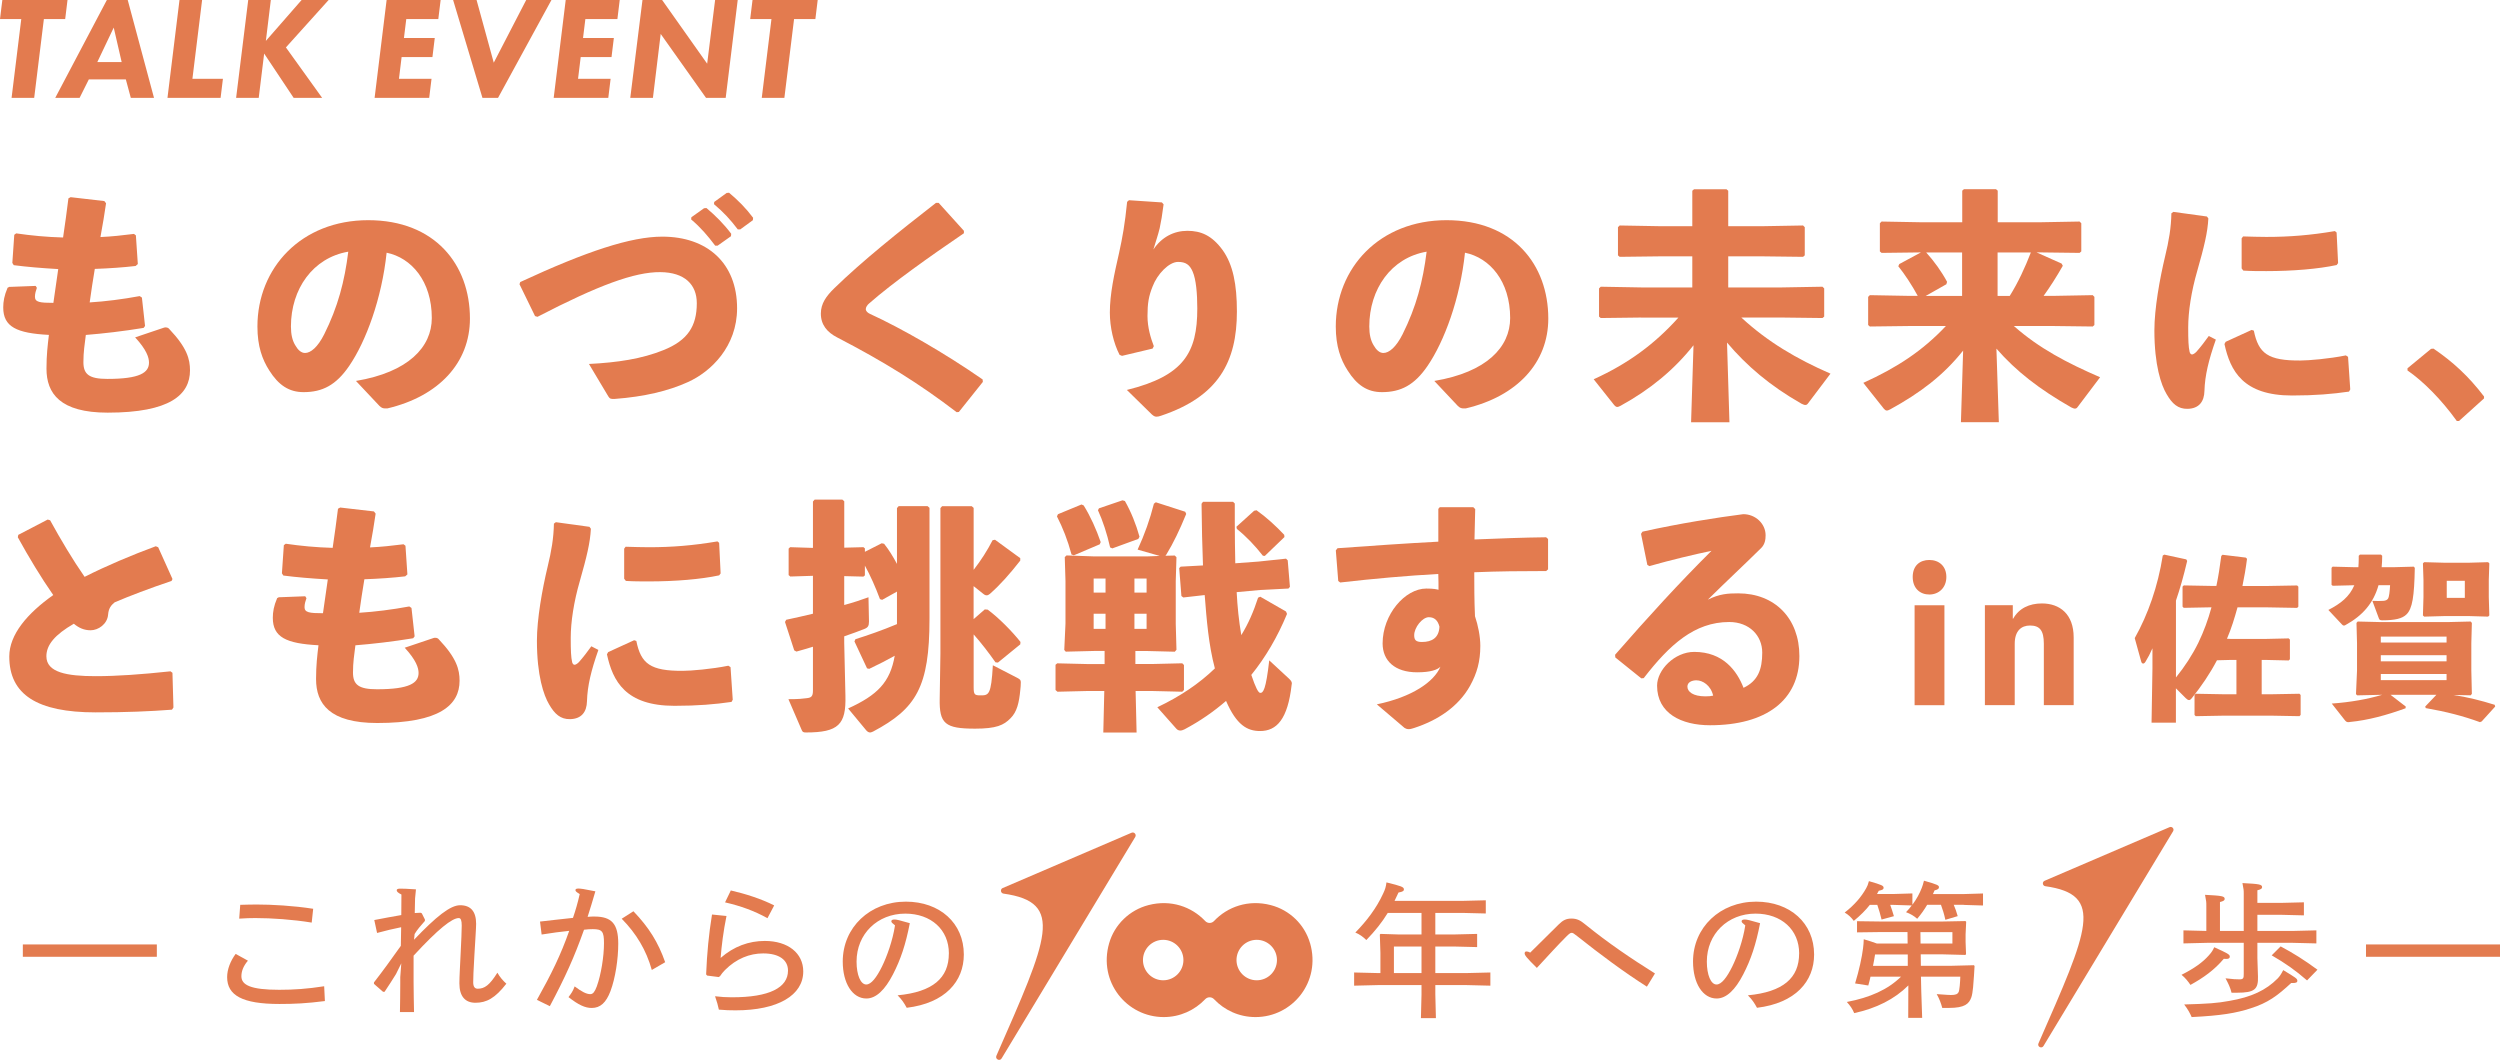 <?xml version="1.0" encoding="UTF-8"?><svg id="_レイヤー_2" xmlns="http://www.w3.org/2000/svg" viewBox="0 0 557.26 236.26"><defs><style>.cls-1{fill:#e37b4f;}</style></defs><g id="_レイヤー_1-2"><path class="cls-1" d="M9.78,4.25l-2.16,17.57H2.58L4.74,4.25H0L.52,0h14.53l-.52,4.25h-4.74Z"/><path class="cls-1" d="M28.04,17.7h-8.24l-2.06,4.12h-5.43L23.82,0h4.65l5.86,21.82h-5.17l-1.11-4.12ZM27.12,13.84l-1.77-7.69-3.66,7.69h5.43Z"/><path class="cls-1" d="M45.05,0l-2.16,17.57h6.8l-.52,4.25h-11.84L40.01,0h5.04Z"/><path class="cls-1" d="M59.25,9.13l7.98-9.13h6.02l-9.52,10.57,8.08,11.25h-6.35l-6.58-9.88-1.21,9.88h-5.04L55.33,0h5.04l-1.11,9.13Z"/><path class="cls-1" d="M97.69,4.25h-7.13l-.52,4.22h6.87l-.52,4.25h-6.87l-.59,4.84h7.26l-.52,4.25h-12.17l2.68-21.82h12.04l-.52,4.25Z"/><path class="cls-1" d="M106.23,0l3.83,13.97,7.23-13.97h5.63l-11.91,21.82h-3.47L101,0h5.23Z"/><path class="cls-1" d="M137.61,4.25h-7.13l-.52,4.22h6.87l-.52,4.25h-6.87l-.59,4.84h7.26l-.52,4.25h-12.17l2.68-21.82h12.04l-.52,4.25Z"/><path class="cls-1" d="M140.49,21.82l2.72-21.82h4.38l10.04,14.2,1.77-14.2h5.04l-2.68,21.82h-4.38l-10.11-14.26-1.73,14.26h-5.04Z"/><path class="cls-1" d="M177,4.25l-2.16,17.57h-5.04l2.16-17.57h-4.74l.52-4.25h14.53l-.52,4.25h-4.74Z"/><path class="cls-1" d="M2.16,63.95l5.79-.22.27.43c-.22.65-.43,1.25-.43,2,0,1.19,1.08,1.35,4.11,1.35l1.08-7.53c-3.79-.22-6.98-.49-9.91-.87l-.32-.49.43-6.28.43-.32c3.36.49,6.66.81,10.45.92.43-2.98.87-6.01,1.19-8.72l.49-.27,7.52.87.38.49c-.32,2.27-.76,4.87-1.25,7.53,2.49-.11,4.93-.38,7.47-.7l.43.33.43,6.39-.49.43c-2.76.32-5.9.54-9.1.65-.43,2.54-.81,5.09-1.14,7.47,3.52-.22,7.31-.7,11.15-1.41l.49.33.7,6.33-.32.43c-4.66.76-8.93,1.25-12.88,1.57-.27,2.11-.54,3.84-.54,6.06,0,2.71,1.25,3.74,5.36,3.74,7.25,0,9.26-1.41,9.26-3.63,0-1.14-.54-2.87-3.09-5.63l6.44-2.17c.11-.05.27-.05.38-.05.38,0,.65.16.81.38,3.95,4.17,4.6,6.71,4.6,9.2,0,5.41-4.44,9.42-18.35,9.42-10.61,0-13.64-4.28-13.64-9.8,0-3.09.27-5.25.54-7.53-7.2-.38-10.18-1.79-10.18-6.12,0-1.3.22-2.65.97-4.39l.43-.22Z"/><path class="cls-1" d="M79.36,84.91c11.64-1.95,16.89-7.53,16.89-14.02,0-8.23-4.55-13.43-10.07-14.56-1.08,10.23-4.6,19.76-8.34,25.23-2.92,4.28-5.96,5.85-10.18,5.85-3.25,0-5.58-1.57-7.63-4.82-1.57-2.44-2.65-5.41-2.65-9.8,0-13.1,9.8-23.71,24.69-23.71s22.68,9.91,22.68,21.93c0,9.85-6.93,17.32-18.41,20.03h-.49c-.43,0-.81-.11-1.25-.54l-5.25-5.58ZM64.85,72.78c0,1.79.32,3.09.92,4.11.6,1.08,1.35,1.79,2.22,1.79,1.25,0,2.81-1.25,4.28-4.17,3.03-6.06,4.55-11.8,5.36-18.41-7.9,1.35-12.78,8.34-12.78,16.67Z"/><path class="cls-1" d="M119.26,70.45l-3.46-7.09.16-.49c14.83-6.88,24.69-10.12,31.67-10.12,10.02,0,16.67,5.9,16.67,15.97,0,8.5-5.79,14.13-10.99,16.46-4.28,1.95-9.69,3.25-16.24,3.74-.81.05-1.14,0-1.46-.54l-4.33-7.25c6.39-.32,11.8-1.14,16.62-3.09,5.41-2.17,7.42-5.36,7.42-10.45,0-4.17-2.71-6.88-8.12-6.93-5.74-.05-13.81,2.92-27.39,9.96l-.54-.16ZM154.12,48.42l2.81-2,.54-.05c2,1.68,3.9,3.57,5.52,5.74l-.05.54-2.98,2.11h-.54c-1.68-2.22-3.19-4.01-5.36-5.85l.05-.49ZM159.21,45.01l2.76-2,.54-.05c2,1.68,3.74,3.41,5.36,5.58l-.05.54-2.82,2.06h-.54c-1.68-2.22-3.14-3.79-5.31-5.63l.05-.49Z"/><path class="cls-1" d="M219.09,85.12l-5.36,6.71-.49.05c-8.34-6.39-16.3-11.31-26.64-16.67-2.22-1.14-3.63-2.81-3.63-5.31,0-2.22,1.19-3.9,3.03-5.68,6.17-6.01,14.35-12.56,22.63-19h.6l5.63,6.23v.54c-7.63,5.2-15.81,10.99-21.06,15.59-.49.38-.81.92-.81,1.3v.11c.05.38.43.76.92.97,6.98,3.19,16.78,8.82,25.12,14.62l.05.54Z"/><path class="cls-1" d="M251.68,44.63l7.31.49.38.43c-.32,2.49-.54,3.74-.87,5.31-.38,1.57-.81,2.76-1.41,4.76,1.84-2.76,4.55-4.17,7.58-4.17s5.47,1.03,7.85,4.28c2.33,3.25,3.19,7.69,3.19,13.7,0,11.21-4.11,18.95-16.89,23.23-.43.16-.76.22-1.03.22-.38,0-.65-.16-1.03-.49l-5.58-5.47c12.72-3.14,15.7-8.34,15.7-18.14,0-3.36-.27-6.5-1.03-8.23-.65-1.52-1.52-2.17-3.25-2.17-2.06,0-4.66,2.76-5.68,5.47-.87,2.17-1.14,3.74-1.14,6.6,0,2.49.7,4.87,1.41,6.71l-.27.54-6.82,1.62-.54-.22c-1.35-2.6-2.17-6.17-2.17-9.42,0-4.17.97-8.55,2.06-13.32.76-3.46,1.3-6.44,1.79-11.37l.43-.38Z"/><path class="cls-1" d="M319.73,84.91c11.64-1.95,16.89-7.53,16.89-14.02,0-8.23-4.55-13.43-10.07-14.56-1.08,10.23-4.6,19.76-8.34,25.23-2.92,4.28-5.96,5.85-10.18,5.85-3.25,0-5.58-1.57-7.63-4.82-1.57-2.44-2.65-5.41-2.65-9.8,0-13.1,9.8-23.71,24.69-23.71s22.68,9.91,22.68,21.93c0,9.85-6.93,17.32-18.41,20.03h-.49c-.43,0-.81-.11-1.25-.54l-5.25-5.58ZM305.22,72.78c0,1.79.32,3.09.92,4.11.6,1.08,1.35,1.79,2.22,1.79,1.25,0,2.81-1.25,4.28-4.17,3.03-6.06,4.55-11.8,5.36-18.41-7.9,1.35-12.78,8.34-12.78,16.67Z"/><path class="cls-1" d="M365.8,70.78l-8.99.11-.38-.32v-6.28l.38-.38,8.99.16h11.42v-6.93h-7.2l-8.99.11-.38-.33v-6.28l.38-.38,8.99.16h7.2v-7.9l.38-.33h7.25l.38.33v7.9h7.69l8.99-.16.38.38v6.28l-.38.33-8.99-.11h-7.69v6.93h12.02l8.99-.16.38.38v6.28l-.38.32-8.99-.11h-9.1c5.85,5.41,12.29,9.2,19.87,12.51l-5.03,6.66c-.16.22-.32.32-.6.32-.22,0-.43-.11-.81-.27-7.04-4.01-12.23-8.45-16.62-13.64l.54,17.76h-8.55l.54-17.16c-4.33,5.47-9.64,9.85-16.24,13.48-.32.16-.54.27-.76.27-.27,0-.43-.16-.65-.38l-4.6-5.79c7.74-3.52,13.59-7.85,18.89-13.75h-8.34Z"/><path class="cls-1" d="M466.44,72.78l-8.72-.11h-8.82c5.63,4.98,11.86,8.23,19.22,11.42l-5.03,6.66c-.16.22-.32.33-.6.33-.22,0-.43-.11-.81-.27-7.09-4.06-12.23-8.01-16.67-13.1l.54,16.4h-8.45l.49-15.97c-4.33,5.47-9.53,9.42-16.24,13.1-.32.16-.54.27-.76.27-.27,0-.43-.16-.65-.38l-4.6-5.79c7.53-3.41,13.21-7.15,18.41-12.67h-8.23l-8.72.11-.38-.33v-6.28l.38-.38,8.72.16h1.95c-1.25-2.33-2.92-4.87-4.33-6.6l.22-.49,4.82-2.6-8.77.11-.38-.33v-6.28l.38-.38,8.72.16h9.26v-7.04l.38-.33h7.15l.38.33v7.04h9.53l8.72-.16.38.38v6.28l-.38.33-8.72-.11h-.87l5.58,2.49.27.49c-1.35,2.38-2.87,4.76-4.28,6.71h2.22l8.72-.16.38.38v6.28l-.38.33ZM429.24,65.96h8.12v-9.69h-8.01c1.73,1.9,3.41,4.22,4.66,6.55l-.16.54-4.6,2.6ZM445.27,56.27v9.69h2.71c1.89-3.03,3.41-6.33,4.71-9.69h-7.42Z"/><path class="cls-1" d="M484.46,47.23l7.47,1.03.32.43c-.16,3.14-.92,6.23-2.49,11.75-1.3,4.49-2,8.99-2,12.56,0,2.87.05,4.28.32,5.47.11.32.27.54.54.54.22,0,.6-.22.97-.6.87-.97,2-2.44,2.76-3.52l1.57.81c-1.62,4.6-2.44,8.01-2.54,11.42-.05,2.44-1.25,3.95-3.74,4.01-2.17.05-3.46-1.14-4.71-3.3-1.19-2-2.71-6.39-2.71-14.18,0-4.87,1.19-11.48,2.38-16.46.87-3.57,1.35-6.44,1.41-9.64l.43-.32ZM523.39,79.55l.49,7.25-.27.49c-3.68.54-7.58.87-12.72.87-10.88,0-13.75-5.47-15.05-11.48l.27-.49,5.79-2.65.49.16c1.03,5.09,3.14,6.71,10.39,6.66,1.79,0,6.39-.38,10.12-1.14l.49.32ZM499.67,59.84v-6.71l.32-.43c1.79.05,3.52.11,5.2.11,5.14,0,9.85-.38,15.27-1.3l.38.32.33,6.82-.33.43c-4.06.87-9.74,1.35-15.65,1.35-1.73,0-3.41,0-5.14-.11l-.38-.49Z"/><path class="cls-1" d="M542.44,77.71c4.28,2.92,7.8,6.12,11.26,10.67v.43l-5.58,5.03h-.49c-3.46-4.82-7.52-8.88-10.99-11.26v-.49l5.25-4.33.54-.05Z"/><path class="cls-1" d="M38.44,149.96l.22,7.74-.32.49c-4.98.38-10.23.6-17.05.6-12.99,0-19.22-3.95-19.22-12.45,0-4.93,4.06-9.64,9.8-13.7-2.65-3.79-5.52-8.55-7.9-12.88l.11-.54,6.55-3.41.54.16c2.38,4.33,5.09,8.88,7.69,12.61,4.93-2.49,10.45-4.82,15.86-6.82l.54.22,3.19,7.09-.22.43c-4.71,1.57-9.53,3.41-12.67,4.76-.87.7-1.35,1.41-1.46,2.71-.16,2.17-2.22,3.52-3.9,3.52-1.46,0-2.65-.54-3.74-1.46-4.22,2.44-6.12,4.71-6.12,7.25,0,3.63,4.6,4.44,10.99,4.44,4.76,0,10.07-.38,16.67-1.08l.43.32Z"/><path class="cls-1" d="M62.25,133.13l5.79-.22.27.43c-.22.65-.43,1.25-.43,2,0,1.19,1.08,1.35,4.11,1.35l1.08-7.53c-3.79-.22-6.98-.49-9.91-.87l-.32-.49.43-6.28.43-.32c3.36.49,6.66.81,10.45.92.43-2.98.87-6.01,1.19-8.72l.49-.27,7.52.87.38.49c-.32,2.27-.76,4.87-1.25,7.53,2.49-.11,4.93-.38,7.47-.7l.43.33.43,6.39-.49.43c-2.76.32-5.9.54-9.1.65-.43,2.54-.81,5.09-1.14,7.47,3.52-.22,7.31-.7,11.15-1.41l.49.33.7,6.33-.32.43c-4.66.76-8.93,1.25-12.88,1.57-.27,2.11-.54,3.84-.54,6.06,0,2.71,1.25,3.74,5.36,3.74,7.25,0,9.26-1.41,9.26-3.63,0-1.14-.54-2.87-3.09-5.63l6.44-2.17c.11-.05.27-.05.38-.05.38,0,.65.16.81.38,3.95,4.17,4.6,6.71,4.6,9.2,0,5.41-4.44,9.42-18.35,9.42-10.61,0-13.64-4.28-13.64-9.8,0-3.09.27-5.25.54-7.53-7.2-.38-10.18-1.79-10.18-6.12,0-1.3.22-2.65.97-4.39l.43-.22Z"/><path class="cls-1" d="M123.92,116.4l7.47,1.03.32.43c-.16,3.14-.92,6.23-2.49,11.75-1.3,4.49-2,8.99-2,12.56,0,2.87.05,4.28.32,5.47.11.32.27.54.54.54.22,0,.6-.22.97-.6.87-.97,2-2.44,2.76-3.52l1.57.81c-1.62,4.6-2.44,8.01-2.54,11.42-.05,2.44-1.25,3.95-3.74,4.01-2.17.05-3.46-1.14-4.71-3.3-1.19-2-2.71-6.39-2.71-14.18,0-4.87,1.19-11.48,2.38-16.46.87-3.57,1.35-6.44,1.41-9.64l.43-.32ZM162.84,148.72l.49,7.25-.27.49c-3.68.54-7.58.87-12.72.87-10.88,0-13.75-5.47-15.05-11.48l.27-.49,5.79-2.65.49.16c1.03,5.09,3.14,6.71,10.39,6.66,1.79,0,6.39-.38,10.12-1.14l.49.32ZM139.13,129.01v-6.71l.32-.43c1.79.05,3.52.11,5.2.11,5.14,0,9.85-.38,15.27-1.3l.38.32.33,6.82-.33.43c-4.06.87-9.74,1.35-15.65,1.35-1.73,0-3.41,0-5.14-.11l-.38-.49Z"/><path class="cls-1" d="M192.78,128.26l-.32.27-4.28-.11v6.44c2-.54,3.79-1.14,5.41-1.73l.11,5.41c0,.97-.22,1.35-1.08,1.68-1.19.49-2.76,1.03-4.44,1.62v1.46l.27,11.8c.16,6.39-1.52,8.17-8.82,8.17-.6,0-.76-.11-.97-.65l-2.92-6.77c2.44,0,3.14-.11,4.06-.22,1.08-.11,1.41-.43,1.41-1.73v-9.74c-1.25.38-2.49.76-3.68,1.08l-.49-.27-2.06-6.33.27-.49c2-.43,4.01-.87,5.96-1.35v-8.45l-5.04.16-.38-.32v-5.9l.33-.32,5.09.16v-10.34l.38-.43h6.17l.43.38v10.34l4.28-.11.32.27v.76l3.74-1.9.54.11c1.08,1.35,2,2.87,2.87,4.49v-12.45l.38-.43h6.44l.43.38v24.74c0,15.21-2.98,20.03-12.56,25.12-.27.11-.49.22-.65.22-.38,0-.7-.22-1.03-.65l-3.9-4.71c6.55-2.98,9.37-5.85,10.39-11.75-1.62.92-3.41,1.84-5.68,2.92l-.49-.11-2.81-6.01.22-.49c2.76-.87,5.9-1.95,9.26-3.36v-7.25l-3.3,1.84-.49-.16c-1.03-2.76-2.17-5.31-3.36-7.47v2.17ZM216.6,112.83l.43.38v13.81c1.68-2.17,3.03-4.28,4.22-6.6l.54-.11,5.63,4.11v.54c-2.38,3.03-4.39,5.31-6.77,7.42-.27.22-.49.32-.7.32s-.43-.05-.76-.32l-2.17-1.73v7.36l2.49-2.17.65.05c2.44,1.79,5.47,4.87,7.31,7.2l-.05.54-4.98,4.06-.54-.05c-1.52-2.17-3.19-4.33-4.87-6.23v11.8c0,1.62.22,1.79,1.52,1.79,1.84,0,2.38-.05,2.76-6.71l5.47,2.82c.6.32.76.49.76.97,0,.43-.05,1.35-.11,1.68-.27,2.92-.76,4.93-2.17,6.33-1.52,1.57-3.19,2.33-7.9,2.33-6.71,0-8.01-1.08-7.9-6.71l.16-10.02v-32.43l.38-.43h6.6Z"/><path class="cls-1" d="M253.08,145.09v2.92h3.79l6.66-.16.38.38v5.58l-.38.38-6.66-.16h-3.74l.22,9.26h-7.42l.22-9.26h-3.84l-6.6.16-.43-.38v-5.63l.38-.32,6.66.16h3.9v-2.92h-2.22l-6.44.16-.33-.38.27-5.85v-9.53l-.16-5.31.38-.38,6.28.22h11.59l2.92-.11-4.93-1.41c1.57-3.41,2.76-6.77,3.63-10.23l.43-.32,6.55,2.11.22.49c-1.46,3.57-2.87,6.5-4.39,8.99-.11.16-.16.27-.27.33l2.11-.05.38.38-.16,5.31v9.53l.16,5.79-.38.43-6.28-.16h-2.49ZM245.13,121.33l-5.74,2.44-.54-.16c-.87-3.25-1.95-5.96-3.25-8.5l.22-.49,5.25-2.17.49.22c1.52,2.44,2.82,5.36,3.79,8.17l-.22.49ZM246.43,132.1v-3.14h-2.65v3.14h2.65ZM246.43,136.81h-2.65v3.36h2.65v-3.36ZM253.73,120.13l-5.79,2.11-.49-.22c-.7-3.09-1.62-5.9-2.71-8.28l.22-.43,5.25-1.79.54.16c1.35,2.38,2.49,5.2,3.25,7.96l-.27.49ZM252.87,132.1h2.71v-3.14h-2.71v3.14ZM252.87,136.81v3.36h2.71v-3.36h-2.71ZM281.02,131.5l-5.36.49c.16,3.19.49,6.44,1.03,9.58,1.57-2.54,2.76-5.31,3.74-8.34l.49-.22,5.74,3.3.22.54c-2.11,5.09-4.76,9.64-7.96,13.59.97,2.87,1.57,4.01,2,4.01.65,0,1.25-.65,2-7.25l4.39,4.06c.38.38.65.65.65,1.08,0,.11-.05.22-.05.32-.87,7.63-3.3,10.29-7.04,10.29-2.87,0-5.25-1.35-7.58-6.71-2.76,2.38-5.79,4.49-9.26,6.33-.32.16-.65.27-.92.27-.32,0-.65-.11-.92-.43l-4.22-4.76c5.14-2.44,9.37-5.31,12.83-8.66-1.41-5.31-1.84-10.88-2.27-16.35l-4.76.54-.43-.32-.49-6.23.32-.32,4.98-.27c-.16-4.11-.27-8.66-.32-13.75l.32-.43h6.71l.38.38v3.9c0,3.41.05,6.55.11,9.42l5.14-.38,6.17-.65.38.38.49,5.9-.32.38-6.17.32ZM286.32,119.7l-4.39,4.22-.43-.05c-1.73-2.22-3.74-4.33-5.79-5.96l-.11-.49,3.95-3.57.54-.11c2.22,1.57,4.33,3.52,6.17,5.47l.05.49Z"/><path class="cls-1" d="M306.9,157c7.85-1.62,12.78-5.03,14.18-8.39-.7.7-2.22,1.25-5.2,1.25-4.98,0-7.69-2.6-7.69-6.44,0-6.44,4.98-12.23,9.75-12.23,1.68,0,2.22.16,2.71.27,0-1.19,0-2.22-.05-3.52-6.93.38-14.24,1.03-21.87,1.9l-.43-.33-.54-6.82.38-.49c7.53-.54,15.21-1.08,22.47-1.46v-7.31l.32-.38h7.47l.43.43c-.05,2.49-.11,4.71-.16,6.77,5.41-.22,10.83-.43,15.97-.49l.43.38v6.77l-.43.38c-5.36,0-10.77.05-16.02.27,0,2.98,0,6.12.16,9.8.7,2.06,1.19,4.55,1.19,6.6,0,3.52-.76,6.12-2.27,8.88-2.65,4.76-7.31,7.74-12.45,9.42-.22.05-.38.11-.54.16-.27.11-.54.11-.76.11-.32,0-.6-.11-.87-.27l-6.17-5.25ZM318.53,137.57c-1.52,0-3.3,2.33-3.3,4.01,0,1.03.32,1.52,1.73,1.52,2.22,0,3.79-.92,3.9-3.41-.38-1.52-1.25-2.11-2.33-2.11Z"/><path class="cls-1" d="M367.2,125.93l-1.41-6.93.32-.49c8.23-1.84,16.57-3.14,22.47-3.9,2.71,0,4.98,2.11,4.98,4.71,0,.97-.16,2-.97,2.82-4.39,4.33-7.42,7.09-11.91,11.53,2.6-1.3,4.49-1.41,6.77-1.41,8.17,0,13.64,5.58,13.64,13.97,0,9.85-7.42,15.43-19.92,15.43-6.39,0-11.8-2.65-11.8-8.82,0-3.52,3.9-7.53,8.28-7.53,6.44,0,9.53,4.22,10.99,8.01,3.19-1.52,4.17-4.06,4.17-7.85s-2.87-6.82-7.36-6.82c-7.74,0-13.32,5.09-19.06,12.51l-.54.05-5.79-4.66-.05-.6c7.47-8.55,14.29-16.02,21.49-23.17-4.11.87-8.88,2-13.86,3.41l-.43-.27ZM378.19,151.64c-1.08,0-2.06.43-2.06,1.41,0,1.14,1.25,2.17,4.01,2.17.76,0,1.3-.05,1.73-.16-.54-2.33-2.38-3.41-3.68-3.41Z"/><path class="cls-1" d="M433.85,128.61c0,2.42-1.72,3.91-3.79,3.91s-3.71-1.37-3.71-3.91,1.6-3.79,3.71-3.79,3.79,1.33,3.79,3.79ZM433.42,157.19h-6.65v-22.28h6.65v22.28Z"/><path class="cls-1" d="M448.74,137.91c1.29-2.31,3.6-3.4,6.41-3.4,3.99,0,7.08,2.38,7.08,7.58v15.09h-6.65v-13.68c0-3.01-.94-4.07-3.09-4.07-1.92,0-3.4,1.17-3.4,4.07v13.68h-6.65v-22.28h6.22v3.01h.08Z"/><path class="cls-1" d="M485.06,150.97c1.92-2.38,3.6-4.93,4.96-7.7,1.21-2.5,2.19-5.16,2.93-7.9l-6.18.12-.27-.27v-4.46l.27-.27,6.49.12h.78c.43-2.03.78-4.26,1.09-6.68l.27-.27,5.2.63.27.27c-.27,2.15-.63,4.18-1.02,6.06h5.51l6.68-.12.27.27v4.46l-.27.27-6.68-.12h-6.61c-.66,2.38-1.37,4.73-2.35,7l.86.04h7.74l5.16-.12.27.27v4.38l-.27.27-5.16-.12h-.86v7.66h1.92l6.49-.12.27.27v4.46l-.27.27-6.49-.12h-10.13l-6.49.12-.27-.27v-4.46l.27-.27,6.49.12h2.58v-7.66h-1.25l-3.09.08c-1.56,2.97-3.44,5.75-5.67,8.52-.2.23-.35.35-.55.35-.23,0-.47-.16-.74-.43l-2.19-2.19v7.66h-5.43l.2-12.08v-4.5c-.55,1.25-.94,1.99-1.56,3.01-.16.27-.35.39-.51.39-.2,0-.35-.16-.43-.43l-1.45-5.24c2.97-5.28,5.16-11.53,6.25-18.41l.35-.2,4.89,1.06.2.35c-.78,3.32-1.6,6.22-2.5,8.83v17.08Z"/><path class="cls-1" d="M530.18,130.45c-1.13,3.99-3.52,6.76-7.35,8.87-.12.08-.23.12-.35.12-.2,0-.35-.12-.51-.31l-2.97-3.17c2.74-1.41,4.69-2.93,5.79-5.51l-4.81.12-.27-.2v-3.79l.23-.27,4.81.12h.94c.04-.59.08-1.17.08-1.84v-.7l.27-.27h4.69l.27.27c0,.9-.04,1.72-.12,2.54h2.78l4.38-.12.23.27c-.12,6.45-.55,9.07-1.84,10.36-.94.94-2.54,1.33-5.43,1.33-.47,0-.63-.12-.74-.43l-1.45-3.91c.55,0,.94.04,1.33.04s.74-.04,1.13-.04c.47-.04.78-.16,1.02-.47.27-.43.39-1.6.47-3.01h-2.58ZM550.98,154.68l-.27.31-3.83-.08c3.05.47,6.06,1.21,9.19,2.19l.12.39-3.01,3.32-.39.16c-3.75-1.37-7.58-2.35-12.08-3.13l-.12-.35,2.5-2.62h-10.24l3.4,2.62-.04.39c-4.18,1.52-8.33,2.66-12.39,3.05-.16.04-.27.04-.39.04-.31,0-.51-.12-.78-.47l-2.89-3.67c4.22-.31,7.98-.98,11.22-1.95h-.31l-5.24.12-.27-.27.23-5.24v-6.14l-.12-4.5.27-.31,4.89.12h15.4l4.89-.12.27.31-.12,4.5v6.14l.12,5.2ZM530.69,141.9v1.33h14.66v-1.33h-14.66ZM530.69,146.04v1.37h14.66v-1.37h-14.66ZM545.35,150.23h-14.66v1.37h14.66v-1.37ZM550.51,137.33h-5.82l-4.34.12-.27-.27.12-4.1v-3.79l-.12-3.71.27-.27,4.34.12h5.82l4.1-.12.27.27-.12,3.71v3.79l.12,4.1-.27.27-4.1-.12ZM545.39,129.47v3.79h4.03v-3.79h-4.03Z"/><path class="cls-1" d="M34.96,213.27H5.09v-2.75h29.87v2.75Z"/><path class="cls-1" d="M55.25,214.15c-1.05,1.24-1.44,2.39-1.44,3.47,0,1.93,2.06,3.01,8.41,3.01,3.27,0,6.28-.2,10.04-.79l.16,3.3c-4.09.52-6.77.65-10.14.65-8.28,0-11.65-1.93-11.65-5.99,0-1.73.75-3.63,1.9-5.17l2.72,1.5ZM53.55,201.69c1.21-.03,2.42-.07,3.63-.07,3.4,0,8.21.26,12.63.95l-.33,3.08c-4.19-.69-8.93-1.01-12.53-1.01-1.05,0-2.36.03-3.63.13l.23-3.08Z"/><path class="cls-1" d="M92.52,200.31l-.07,3.21c.46-.03.92-.07,1.28-.07l.29.13.69,1.37v.33c-1.01,1.15-1.67,1.9-2.29,2.91l-.13,1.28c4.94-5.17,8.08-7.69,10.27-7.69,2.39,0,3.57,1.41,3.57,4.15,0,.95-.23,4.22-.39,7.07-.2,3.14-.26,5.23-.26,5.95,0,1.01.36,1.44,1.01,1.44,1.5,0,2.62-.75,4.38-3.57.59,1.05,1.31,1.83,2,2.45-2.52,3.24-4.42,4.25-6.9,4.25-2.22,0-3.57-1.37-3.57-4.32,0-1.54.16-3.96.29-6.9.13-2.68.23-4.78.23-5.99,0-1.15-.2-1.67-.65-1.67-1.5,0-4.55,2.39-10.08,8.38v5.86c0,2.29.07,4.71.1,6.71h-3.14c.03-2.09.07-4.19.07-6.31v-1.47l.23-3.08-1.18,2.39c-.79,1.24-1.54,2.49-2.55,3.96h-.33l-2.03-1.77v-.33c2.06-2.65,4.02-5.37,5.99-8.15.03-1.41.03-2.91.07-4.15-1.8.36-3.4.75-5.37,1.28l-.62-2.88c2.16-.39,3.99-.79,6.02-1.11l.03-4.58c-.69-.33-1.05-.65-1.05-.92s.2-.39.82-.39c.56,0,1.54.03,3.47.16l-.2,2.06Z"/><path class="cls-1" d="M120.39,205.42c2.65-.29,4.74-.56,7.33-.82.56-1.64,1.05-3.3,1.5-5.3-.69-.43-.95-.62-.95-.88,0-.23.16-.36.65-.36.46,0,1.28.1,3.79.62-.62,2.19-1.18,3.93-1.73,5.69.65-.07,1.08-.07,1.5-.07,3.89,0,5.33,1.64,5.33,6.05,0,3.47-.65,7.69-1.73,10.57-.98,2.58-2.26,3.76-4.19,3.76-1.44,0-2.91-.65-5.17-2.42.62-.82.98-1.31,1.37-2.39,1.57,1.18,2.62,1.73,3.5,1.73.62,0,1.01-.59,1.44-1.73.95-2.62,1.6-6.67,1.6-9.62,0-2.62-.39-3.14-2.49-3.14-.56,0-1.24.03-1.96.13-2.19,6.15-4.15,10.5-7.62,17.04l-2.88-1.41c3.24-5.79,5.3-9.98,7.2-15.38-1.73.16-3.83.46-6.15.82l-.36-2.91ZM141.2,203.13c3.47,3.63,5.5,6.9,7.07,11.35l-2.98,1.73c-1.24-4.42-3.44-8.11-6.71-11.42l2.62-1.67Z"/><path class="cls-1" d="M161.94,204.17c-.69,3.34-1.11,6.74-1.31,9.36,2.94-2.58,6.31-3.79,9.85-3.79,5.17,0,8.57,2.72,8.57,6.8,0,5.3-5.63,8.67-15.08,8.67-1.18,0-2.36-.03-3.73-.16-.2-.95-.43-1.77-.85-2.98,1.41.16,2.39.23,3.66.23,8.54.03,12.6-2.19,12.6-5.95,0-2.36-1.96-3.83-5.53-3.83-3.04,0-5.99,1.18-8.51,3.7-.46.46-.79.88-1.11,1.37l-.29.2-2.58-.33-.23-.26c.2-4.84.59-8.87,1.31-13.35l3.24.33ZM162.89,198.48c3.24.75,6.77,1.86,9.68,3.34l-1.5,2.85c-2.94-1.64-5.95-2.72-9.45-3.53l1.28-2.65Z"/><path class="cls-1" d="M211.51,212.52c0-5.27-3.96-8.87-9.72-8.87-6.18,0-10.86,4.51-10.86,10.7,0,3.01.92,5.1,2.16,5.1,1.11,0,2.32-1.6,3.5-3.99,1.11-2.26,2.39-5.79,2.91-9.19-.59-.46-.82-.69-.82-.88,0-.29.2-.43.72-.43.49,0,1.08.16,3.4.82-.92,4.74-2.03,8.08-3.76,11.42-1.77,3.44-3.76,5.37-5.92,5.37-3.11,0-5.27-3.4-5.27-8.24,0-7.62,6.05-13.35,14.07-13.35,7.56,0,12.92,4.78,12.92,11.78,0,5.99-4.15,10.83-12.73,11.88-.59-1.08-1.08-1.83-2.03-2.78,7.85-.75,11.42-3.86,11.42-9.32Z"/><path class="cls-1" d="M319.94,216.9h7l5.27-.13v2.94l-5.27-.13h-7v2.09l.13,5.27h-3.34l.13-5.27v-2.09h-9.75l-5.27.13v-2.94l5.27.13h.59v-4.51l-.13-4.06.13-.16,4.15.13h5.01v-4.81h-7.52c-1.28,2.09-2.81,4.02-4.78,6.05-.69-.69-1.54-1.31-2.45-1.67,2.49-2.55,4.68-5.37,6.22-8.73.43-.92.59-1.44.72-2.45,3.3.82,3.89,1.01,3.89,1.57,0,.29-.2.52-1.21.69-.29.65-.59,1.24-.88,1.86h15.11l5.23-.13v2.94l-5.23-.13h-6.02v4.81h4.09l5.23-.13v2.94l-5.23-.13h-4.09v5.92ZM316.86,216.9v-5.92h-6.15v5.92h6.15Z"/><path class="cls-1" d="M367.11,219.94c-5.14-3.27-10.37-7.16-15.57-11.29-.72-.56-.92-.72-1.21-.72s-.59.23-1.18.82c-1.9,1.9-3.89,4.09-6.58,7-2.36-2.32-2.72-2.85-2.72-3.24,0-.26.13-.43.39-.43s.49.07.85.26c1.96-1.93,4.38-4.35,6.35-6.28.95-.95,1.7-1.31,2.85-1.31,1.21,0,2,.43,2.91,1.18,5.4,4.38,10.44,7.75,15.7,11.06l-1.8,2.94Z"/><path class="cls-1" d="M401.04,212.52c0-5.27-3.96-8.87-9.72-8.87-6.18,0-10.86,4.51-10.86,10.7,0,3.01.92,5.1,2.16,5.1,1.11,0,2.32-1.6,3.5-3.99,1.11-2.26,2.39-5.79,2.91-9.19-.59-.46-.82-.69-.82-.88,0-.29.2-.43.72-.43.49,0,1.08.16,3.4.82-.92,4.74-2.03,8.08-3.76,11.42-1.77,3.44-3.76,5.37-5.92,5.37-3.11,0-5.27-3.4-5.27-8.24,0-7.62,6.05-13.35,14.07-13.35,7.56,0,12.92,4.78,12.92,11.78,0,5.99-4.15,10.83-12.73,11.88-.59-1.08-1.08-1.83-2.03-2.78,7.85-.75,11.42-3.86,11.42-9.32Z"/><path class="cls-1" d="M437.72,201.69h-2.22c.33.75.59,1.54.88,2.52l-2.75.82c-.29-1.34-.62-2.36-.98-3.34h-3.08c-.62,1.05-1.34,2.09-2.22,3.11-.69-.62-1.5-1.11-2.49-1.47.49-.52.92-1.01,1.28-1.5l-4.15-.13h-.65c.29.79.56,1.64.82,2.52l-2.75.75c-.26-1.11-.59-2.22-.95-3.27h-1.67c-.92,1.18-2.06,2.32-3.57,3.57-.56-.75-1.15-1.34-2.03-1.86,2.19-1.7,3.7-3.47,4.78-5.4.26-.46.43-.85.62-1.6,2.94.85,3.27,1.01,3.27,1.5,0,.33-.23.46-1.08.65-.13.23-.26.49-.39.72h3.6l4.29-.13v2.52c.95-1.28,1.6-2.49,2.09-3.76.16-.43.29-.79.49-1.6,3.11.88,3.34,1.05,3.34,1.47,0,.33-.26.52-.98.69-.13.26-.23.56-.36.82h6.87l4.29-.13v2.68l-4.29-.13ZM425.35,226.91l.03-7.26c-3.08,3.08-7.13,5.1-12.07,6.18-.43-1.01-.85-1.6-1.64-2.49,5.17-.98,9.13-2.75,12.07-5.63h-6.8c-.13.62-.29,1.28-.49,1.96l-2.94-.46c.92-3.01,1.54-5.95,1.77-7.82.1-.79.13-1.21.16-2.03,1.15.33,2.09.65,2.91.95h6.87l-.03-2.55h-6.02l-5.23.07v-2.49l5.23.07h13.84l5.1-.1.16.16-.13,2.81v1.67l.1,2.75-.16.16-4.97-.13h-4.97l.03,2.55h6.74l5.07-.13.16.16-.13,2.16c-.1,1.47-.23,3.83-.59,4.84-.52,1.44-1.44,2.36-5.01,2.36h-1.47c-.26-.98-.65-2.06-1.24-3.08,2.22.16,2.75.2,3.17.2,1.05,0,1.47-.2,1.7-.62s.36-2.32.39-3.47h-8.77l.07,3.24.2,5.95h-3.11ZM425.26,212.75h-7.3c-.13.85-.29,1.7-.46,2.55h7.75v-2.55ZM428.1,210.32h7.1v-2.55h-7.13l.03,2.55Z"/><path class="cls-1" d="M488.27,219.55c-.56-.82-1.15-1.57-2-2.26,2.85-1.44,4.71-2.78,6.05-4.29.72-.79.95-1.21,1.24-1.86,2.94,1.34,3.47,1.6,3.47,2.09,0,.36-.23.52-.82.52-.13,0-.33,0-.52-.03-2.06,2.45-4.51,4.22-7.43,5.82ZM491.8,207.51v-5.66c0-.72,0-.95-.29-2.39,3.79.2,4.38.29,4.38.92,0,.33-.29.49-1.05.69v6.44h5.3v-8.28c0-.72,0-.95-.29-2.39,3.79.2,4.38.29,4.38.92,0,.33-.29.49-1.05.69v2.81h5.14l5.23-.13v2.91l-5.23-.13h-5.14v3.6h7.92l5.23-.13v2.91l-5.23-.13h-7.92v3.37l.13,4.12c.1,2.88-.75,3.63-4.68,3.63h-1.21c-.26-1.11-.72-2.06-1.34-3.21,1.73.2,2.32.23,3.08.23.92,0,.98-.26.98-1.24v-6.9h-8.21l-5.23.13v-2.91l5.1.13ZM512.09,218.6c0,.39-.29.52-1.05.52h-.33c-3.11,2.88-5.2,4.42-9,5.63-3.3,1.08-6.64,1.64-13.18,1.96-.36-.82-.79-1.67-1.67-2.81,5.43-.16,7.3-.29,10.04-.79,4.97-.85,8.21-2.39,10.8-5.01.46-.49.72-.85,1.24-1.86,2.81,1.7,3.14,1.9,3.14,2.36ZM508.36,210.95c2.88,1.54,5.27,3.04,8.21,5.2l-2.32,2.39c-2.68-2.32-4.78-3.79-7.88-5.59l2-2Z"/><path class="cls-1" d="M557.26,213.27h-29.87v-2.75h29.87v2.75Z"/><path class="cls-1" d="M455.75,196.33l27.85-11.95c.57-.24,1.11.38.79.91l-28.89,47.87c-.41.68-1.44.14-1.12-.58,11.13-25.38,14.83-33.17,1.53-35.04-.64-.09-.75-.96-.16-1.21Z"/><path class="cls-1" d="M223.51,197.95l28.72-12.33c.58-.25,1.15.39.82.94l-29.79,49.37c-.42.7-1.49.15-1.16-.6,11.48-26.17,15.3-34.21,1.58-36.14-.65-.09-.78-.99-.17-1.25Z"/><path class="cls-1" d="M292.02,210.26c-1.2-4.18-4.55-7.42-8.77-8.51-4.96-1.29-9.62.35-12.64,3.55-.53.57-1.43.57-1.97,0-3.02-3.2-7.68-4.84-12.64-3.55-4.21,1.09-7.57,4.33-8.77,8.51-2.47,8.62,3.93,16.45,12.17,16.45,3.64,0,6.93-1.54,9.25-3.99.53-.56,1.43-.56,1.96,0,2.32,2.46,5.6,3.99,9.25,3.99,8.23,0,14.64-7.83,12.17-16.45ZM259.28,218.51c-2.49,0-4.51-2.02-4.51-4.51s2.02-4.51,4.51-4.51,4.51,2.02,4.51,4.51-2.02,4.51-4.51,4.51ZM280.13,218.51c-2.49,0-4.51-2.02-4.51-4.51s2.02-4.51,4.51-4.51,4.51,2.02,4.51,4.51-2.02,4.51-4.51,4.51Z"/></g></svg>